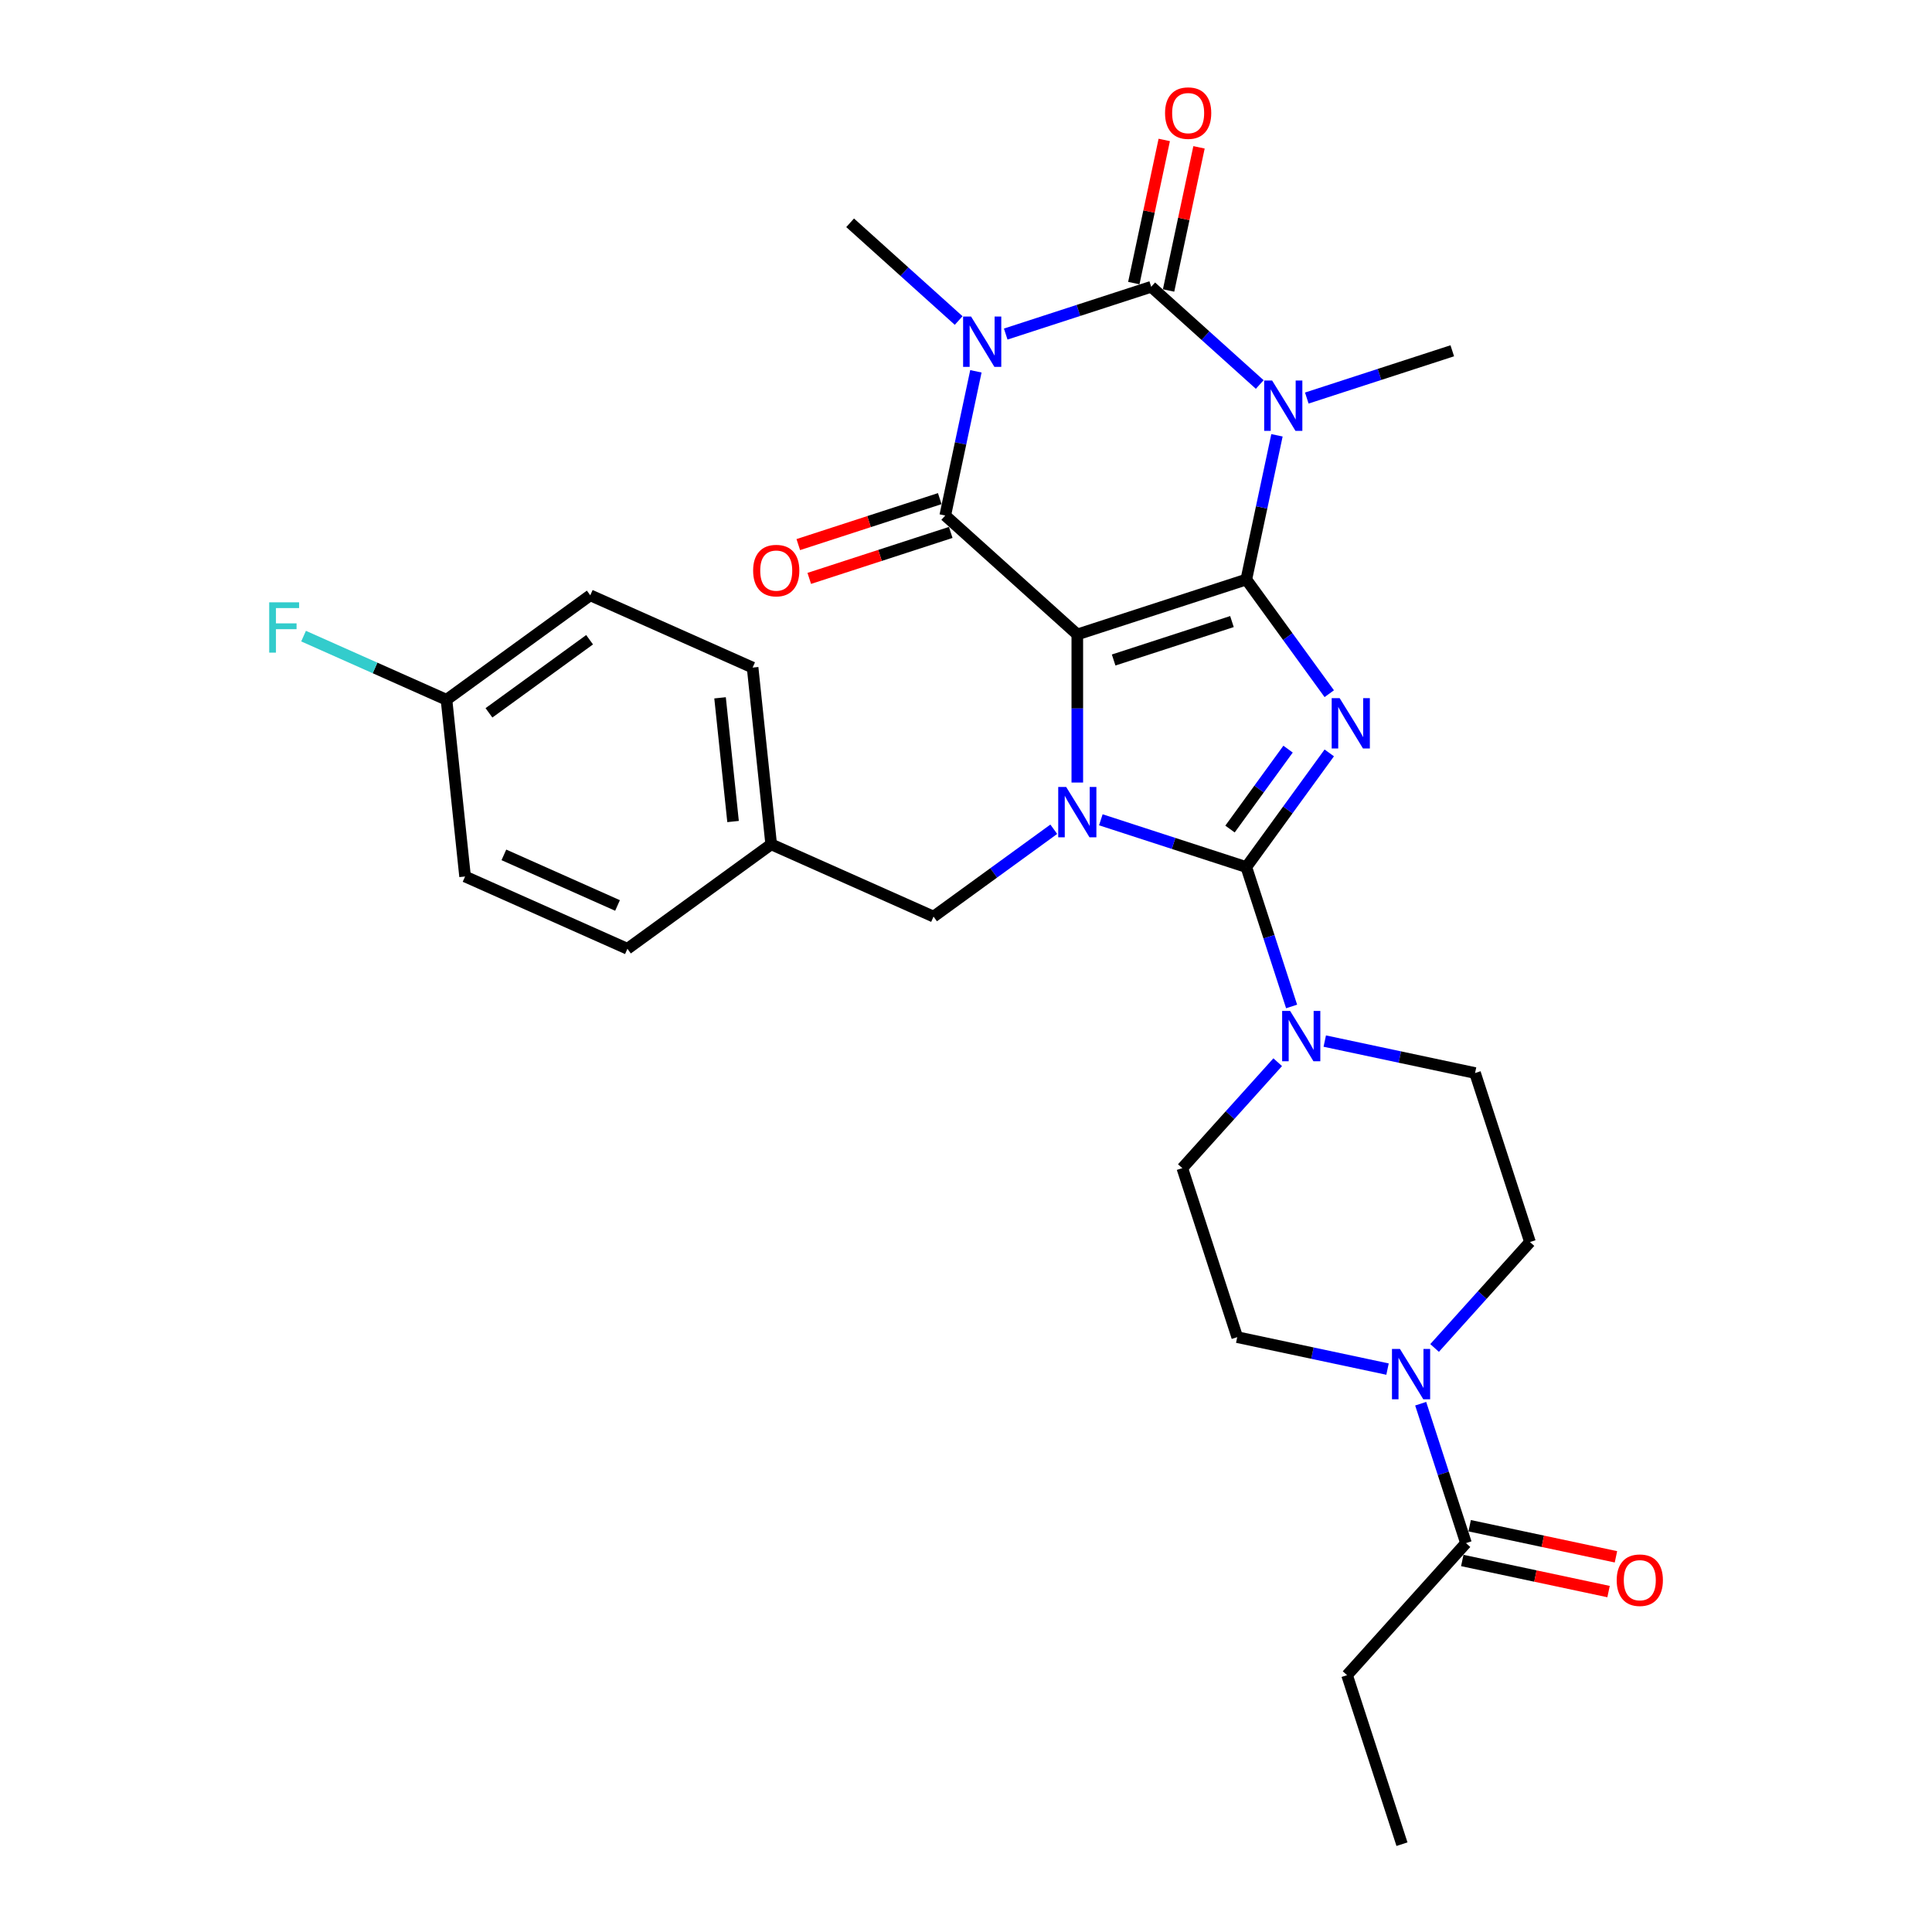 <?xml version='1.0' encoding='iso-8859-1'?>
<svg version='1.1' baseProfile='full'
              xmlns='http://www.w3.org/2000/svg'
                      xmlns:rdkit='http://www.rdkit.org/xml'
                      xmlns:xlink='http://www.w3.org/1999/xlink'
                  xml:space='preserve'
width='1000px' height='1000px' viewBox='0 0 1000 1000'>
<!-- END OF HEADER -->
<rect style='opacity:1.0;fill:#FFFFFF;stroke:none' width='1000' height='1000' x='0' y='0'> </rect>
<path class='bond-0' d='M 645.091,299.961 L 557.611,328.385' style='fill:none;fill-rule:evenodd;stroke:#000000;stroke-width:6px;stroke-linecap:butt;stroke-linejoin:miter;stroke-opacity:1' />
<path class='bond-0' d='M 637.654,321.721 L 576.418,341.618' style='fill:none;fill-rule:evenodd;stroke:#000000;stroke-width:6px;stroke-linecap:butt;stroke-linejoin:miter;stroke-opacity:1' />
<path class='bond-1' d='M 645.091,299.961 L 666.557,329.507' style='fill:none;fill-rule:evenodd;stroke:#000000;stroke-width:6px;stroke-linecap:butt;stroke-linejoin:miter;stroke-opacity:1' />
<path class='bond-1' d='M 666.557,329.507 L 688.023,359.052' style='fill:none;fill-rule:evenodd;stroke:#0000FF;stroke-width:6px;stroke-linecap:butt;stroke-linejoin:miter;stroke-opacity:1' />
<path class='bond-2' d='M 645.091,299.961 L 653.025,262.637' style='fill:none;fill-rule:evenodd;stroke:#000000;stroke-width:6px;stroke-linecap:butt;stroke-linejoin:miter;stroke-opacity:1' />
<path class='bond-2' d='M 653.025,262.637 L 660.958,225.314' style='fill:none;fill-rule:evenodd;stroke:#0000FF;stroke-width:6px;stroke-linecap:butt;stroke-linejoin:miter;stroke-opacity:1' />
<path class='bond-4' d='M 557.611,328.385 L 557.611,366.714' style='fill:none;fill-rule:evenodd;stroke:#000000;stroke-width:6px;stroke-linecap:butt;stroke-linejoin:miter;stroke-opacity:1' />
<path class='bond-4' d='M 557.611,366.714 L 557.611,405.043' style='fill:none;fill-rule:evenodd;stroke:#0000FF;stroke-width:6px;stroke-linecap:butt;stroke-linejoin:miter;stroke-opacity:1' />
<path class='bond-7' d='M 557.611,328.385 L 489.256,266.837' style='fill:none;fill-rule:evenodd;stroke:#000000;stroke-width:6px;stroke-linecap:butt;stroke-linejoin:miter;stroke-opacity:1' />
<path class='bond-3' d='M 688.023,389.7 L 666.557,419.245' style='fill:none;fill-rule:evenodd;stroke:#0000FF;stroke-width:6px;stroke-linecap:butt;stroke-linejoin:miter;stroke-opacity:1' />
<path class='bond-3' d='M 666.557,419.245 L 645.091,448.791' style='fill:none;fill-rule:evenodd;stroke:#000000;stroke-width:6px;stroke-linecap:butt;stroke-linejoin:miter;stroke-opacity:1' />
<path class='bond-3' d='M 666.7,387.751 L 651.674,408.432' style='fill:none;fill-rule:evenodd;stroke:#0000FF;stroke-width:6px;stroke-linecap:butt;stroke-linejoin:miter;stroke-opacity:1' />
<path class='bond-3' d='M 651.674,408.432 L 636.648,429.114' style='fill:none;fill-rule:evenodd;stroke:#000000;stroke-width:6px;stroke-linecap:butt;stroke-linejoin:miter;stroke-opacity:1' />
<path class='bond-6' d='M 652.037,199.024 L 623.948,173.733' style='fill:none;fill-rule:evenodd;stroke:#0000FF;stroke-width:6px;stroke-linecap:butt;stroke-linejoin:miter;stroke-opacity:1' />
<path class='bond-6' d='M 623.948,173.733 L 595.859,148.442' style='fill:none;fill-rule:evenodd;stroke:#000000;stroke-width:6px;stroke-linecap:butt;stroke-linejoin:miter;stroke-opacity:1' />
<path class='bond-19' d='M 676.394,206.033 L 714.044,193.799' style='fill:none;fill-rule:evenodd;stroke:#0000FF;stroke-width:6px;stroke-linecap:butt;stroke-linejoin:miter;stroke-opacity:1' />
<path class='bond-19' d='M 714.044,193.799 L 751.695,181.566' style='fill:none;fill-rule:evenodd;stroke:#000000;stroke-width:6px;stroke-linecap:butt;stroke-linejoin:miter;stroke-opacity:1' />
<path class='bond-8' d='M 645.091,448.791 L 656.814,484.869' style='fill:none;fill-rule:evenodd;stroke:#000000;stroke-width:6px;stroke-linecap:butt;stroke-linejoin:miter;stroke-opacity:1' />
<path class='bond-8' d='M 656.814,484.869 L 668.536,520.946' style='fill:none;fill-rule:evenodd;stroke:#0000FF;stroke-width:6px;stroke-linecap:butt;stroke-linejoin:miter;stroke-opacity:1' />
<path class='bond-31' d='M 645.091,448.791 L 607.44,436.557' style='fill:none;fill-rule:evenodd;stroke:#000000;stroke-width:6px;stroke-linecap:butt;stroke-linejoin:miter;stroke-opacity:1' />
<path class='bond-31' d='M 607.44,436.557 L 569.79,424.324' style='fill:none;fill-rule:evenodd;stroke:#0000FF;stroke-width:6px;stroke-linecap:butt;stroke-linejoin:miter;stroke-opacity:1' />
<path class='bond-11' d='M 545.433,429.215 L 514.315,451.824' style='fill:none;fill-rule:evenodd;stroke:#0000FF;stroke-width:6px;stroke-linecap:butt;stroke-linejoin:miter;stroke-opacity:1' />
<path class='bond-11' d='M 514.315,451.824 L 483.197,474.432' style='fill:none;fill-rule:evenodd;stroke:#000000;stroke-width:6px;stroke-linecap:butt;stroke-linejoin:miter;stroke-opacity:1' />
<path class='bond-5' d='M 520.558,172.909 L 558.209,160.675' style='fill:none;fill-rule:evenodd;stroke:#0000FF;stroke-width:6px;stroke-linecap:butt;stroke-linejoin:miter;stroke-opacity:1' />
<path class='bond-5' d='M 558.209,160.675 L 595.859,148.442' style='fill:none;fill-rule:evenodd;stroke:#000000;stroke-width:6px;stroke-linecap:butt;stroke-linejoin:miter;stroke-opacity:1' />
<path class='bond-20' d='M 496.201,165.9 L 468.113,140.609' style='fill:none;fill-rule:evenodd;stroke:#0000FF;stroke-width:6px;stroke-linecap:butt;stroke-linejoin:miter;stroke-opacity:1' />
<path class='bond-20' d='M 468.113,140.609 L 440.024,115.318' style='fill:none;fill-rule:evenodd;stroke:#000000;stroke-width:6px;stroke-linecap:butt;stroke-linejoin:miter;stroke-opacity:1' />
<path class='bond-30' d='M 505.122,192.19 L 497.189,229.514' style='fill:none;fill-rule:evenodd;stroke:#0000FF;stroke-width:6px;stroke-linecap:butt;stroke-linejoin:miter;stroke-opacity:1' />
<path class='bond-30' d='M 497.189,229.514 L 489.256,266.837' style='fill:none;fill-rule:evenodd;stroke:#000000;stroke-width:6px;stroke-linecap:butt;stroke-linejoin:miter;stroke-opacity:1' />
<path class='bond-12' d='M 604.857,150.354 L 612.731,113.306' style='fill:none;fill-rule:evenodd;stroke:#000000;stroke-width:6px;stroke-linecap:butt;stroke-linejoin:miter;stroke-opacity:1' />
<path class='bond-12' d='M 612.731,113.306 L 620.606,76.258' style='fill:none;fill-rule:evenodd;stroke:#FF0000;stroke-width:6px;stroke-linecap:butt;stroke-linejoin:miter;stroke-opacity:1' />
<path class='bond-12' d='M 586.862,146.529 L 594.737,109.482' style='fill:none;fill-rule:evenodd;stroke:#000000;stroke-width:6px;stroke-linecap:butt;stroke-linejoin:miter;stroke-opacity:1' />
<path class='bond-12' d='M 594.737,109.482 L 602.612,72.434' style='fill:none;fill-rule:evenodd;stroke:#FF0000;stroke-width:6px;stroke-linecap:butt;stroke-linejoin:miter;stroke-opacity:1' />
<path class='bond-13' d='M 486.413,258.089 L 449.802,269.985' style='fill:none;fill-rule:evenodd;stroke:#000000;stroke-width:6px;stroke-linecap:butt;stroke-linejoin:miter;stroke-opacity:1' />
<path class='bond-13' d='M 449.802,269.985 L 413.191,281.881' style='fill:none;fill-rule:evenodd;stroke:#FF0000;stroke-width:6px;stroke-linecap:butt;stroke-linejoin:miter;stroke-opacity:1' />
<path class='bond-13' d='M 492.098,275.585 L 455.487,287.481' style='fill:none;fill-rule:evenodd;stroke:#000000;stroke-width:6px;stroke-linecap:butt;stroke-linejoin:miter;stroke-opacity:1' />
<path class='bond-13' d='M 455.487,287.481 L 418.875,299.377' style='fill:none;fill-rule:evenodd;stroke:#FF0000;stroke-width:6px;stroke-linecap:butt;stroke-linejoin:miter;stroke-opacity:1' />
<path class='bond-14' d='M 685.693,538.859 L 724.59,547.127' style='fill:none;fill-rule:evenodd;stroke:#0000FF;stroke-width:6px;stroke-linecap:butt;stroke-linejoin:miter;stroke-opacity:1' />
<path class='bond-14' d='M 724.59,547.127 L 763.487,555.395' style='fill:none;fill-rule:evenodd;stroke:#000000;stroke-width:6px;stroke-linecap:butt;stroke-linejoin:miter;stroke-opacity:1' />
<path class='bond-15' d='M 661.337,549.796 L 636.652,577.211' style='fill:none;fill-rule:evenodd;stroke:#0000FF;stroke-width:6px;stroke-linecap:butt;stroke-linejoin:miter;stroke-opacity:1' />
<path class='bond-15' d='M 636.652,577.211 L 611.967,604.626' style='fill:none;fill-rule:evenodd;stroke:#000000;stroke-width:6px;stroke-linecap:butt;stroke-linejoin:miter;stroke-opacity:1' />
<path class='bond-9' d='M 718.185,708.642 L 679.288,700.374' style='fill:none;fill-rule:evenodd;stroke:#0000FF;stroke-width:6px;stroke-linecap:butt;stroke-linejoin:miter;stroke-opacity:1' />
<path class='bond-9' d='M 679.288,700.374 L 640.391,692.106' style='fill:none;fill-rule:evenodd;stroke:#000000;stroke-width:6px;stroke-linecap:butt;stroke-linejoin:miter;stroke-opacity:1' />
<path class='bond-10' d='M 735.342,726.554 L 747.064,762.632' style='fill:none;fill-rule:evenodd;stroke:#0000FF;stroke-width:6px;stroke-linecap:butt;stroke-linejoin:miter;stroke-opacity:1' />
<path class='bond-10' d='M 747.064,762.632 L 758.787,798.71' style='fill:none;fill-rule:evenodd;stroke:#000000;stroke-width:6px;stroke-linecap:butt;stroke-linejoin:miter;stroke-opacity:1' />
<path class='bond-32' d='M 742.541,697.705 L 767.226,670.29' style='fill:none;fill-rule:evenodd;stroke:#0000FF;stroke-width:6px;stroke-linecap:butt;stroke-linejoin:miter;stroke-opacity:1' />
<path class='bond-32' d='M 767.226,670.29 L 791.911,642.874' style='fill:none;fill-rule:evenodd;stroke:#000000;stroke-width:6px;stroke-linecap:butt;stroke-linejoin:miter;stroke-opacity:1' />
<path class='bond-18' d='M 756.874,807.707 L 794.732,815.754' style='fill:none;fill-rule:evenodd;stroke:#000000;stroke-width:6px;stroke-linecap:butt;stroke-linejoin:miter;stroke-opacity:1' />
<path class='bond-18' d='M 794.732,815.754 L 832.589,823.801' style='fill:none;fill-rule:evenodd;stroke:#FF0000;stroke-width:6px;stroke-linecap:butt;stroke-linejoin:miter;stroke-opacity:1' />
<path class='bond-18' d='M 760.699,789.713 L 798.556,797.76' style='fill:none;fill-rule:evenodd;stroke:#000000;stroke-width:6px;stroke-linecap:butt;stroke-linejoin:miter;stroke-opacity:1' />
<path class='bond-18' d='M 798.556,797.76 L 836.414,805.806' style='fill:none;fill-rule:evenodd;stroke:#FF0000;stroke-width:6px;stroke-linecap:butt;stroke-linejoin:miter;stroke-opacity:1' />
<path class='bond-28' d='M 758.787,798.71 L 697.239,867.066' style='fill:none;fill-rule:evenodd;stroke:#000000;stroke-width:6px;stroke-linecap:butt;stroke-linejoin:miter;stroke-opacity:1' />
<path class='bond-21' d='M 483.197,474.432 L 399.167,437.02' style='fill:none;fill-rule:evenodd;stroke:#000000;stroke-width:6px;stroke-linecap:butt;stroke-linejoin:miter;stroke-opacity:1' />
<path class='bond-17' d='M 763.487,555.395 L 791.911,642.874' style='fill:none;fill-rule:evenodd;stroke:#000000;stroke-width:6px;stroke-linecap:butt;stroke-linejoin:miter;stroke-opacity:1' />
<path class='bond-16' d='M 611.967,604.626 L 640.391,692.106' style='fill:none;fill-rule:evenodd;stroke:#000000;stroke-width:6px;stroke-linecap:butt;stroke-linejoin:miter;stroke-opacity:1' />
<path class='bond-24' d='M 399.167,437.02 L 324.752,491.085' style='fill:none;fill-rule:evenodd;stroke:#000000;stroke-width:6px;stroke-linecap:butt;stroke-linejoin:miter;stroke-opacity:1' />
<path class='bond-25' d='M 399.167,437.02 L 389.552,345.542' style='fill:none;fill-rule:evenodd;stroke:#000000;stroke-width:6px;stroke-linecap:butt;stroke-linejoin:miter;stroke-opacity:1' />
<path class='bond-25' d='M 379.429,425.221 L 372.699,361.187' style='fill:none;fill-rule:evenodd;stroke:#000000;stroke-width:6px;stroke-linecap:butt;stroke-linejoin:miter;stroke-opacity:1' />
<path class='bond-22' d='M 231.108,362.195 L 305.523,308.13' style='fill:none;fill-rule:evenodd;stroke:#000000;stroke-width:6px;stroke-linecap:butt;stroke-linejoin:miter;stroke-opacity:1' />
<path class='bond-22' d='M 253.084,368.968 L 305.174,331.123' style='fill:none;fill-rule:evenodd;stroke:#000000;stroke-width:6px;stroke-linecap:butt;stroke-linejoin:miter;stroke-opacity:1' />
<path class='bond-23' d='M 231.108,362.195 L 194.116,345.725' style='fill:none;fill-rule:evenodd;stroke:#000000;stroke-width:6px;stroke-linecap:butt;stroke-linejoin:miter;stroke-opacity:1' />
<path class='bond-23' d='M 194.116,345.725 L 157.123,329.255' style='fill:none;fill-rule:evenodd;stroke:#33CCCC;stroke-width:6px;stroke-linecap:butt;stroke-linejoin:miter;stroke-opacity:1' />
<path class='bond-33' d='M 231.108,362.195 L 240.723,453.673' style='fill:none;fill-rule:evenodd;stroke:#000000;stroke-width:6px;stroke-linecap:butt;stroke-linejoin:miter;stroke-opacity:1' />
<path class='bond-27' d='M 324.752,491.085 L 240.723,453.673' style='fill:none;fill-rule:evenodd;stroke:#000000;stroke-width:6px;stroke-linecap:butt;stroke-linejoin:miter;stroke-opacity:1' />
<path class='bond-27' d='M 319.63,468.668 L 260.81,442.479' style='fill:none;fill-rule:evenodd;stroke:#000000;stroke-width:6px;stroke-linecap:butt;stroke-linejoin:miter;stroke-opacity:1' />
<path class='bond-26' d='M 389.552,345.542 L 305.523,308.13' style='fill:none;fill-rule:evenodd;stroke:#000000;stroke-width:6px;stroke-linecap:butt;stroke-linejoin:miter;stroke-opacity:1' />
<path class='bond-29' d='M 697.239,867.066 L 725.663,954.545' style='fill:none;fill-rule:evenodd;stroke:#000000;stroke-width:6px;stroke-linecap:butt;stroke-linejoin:miter;stroke-opacity:1' />
<path  class='atom-2' d='M 693.399 361.351
L 701.934 375.149
Q 702.781 376.51, 704.142 378.975
Q 705.503 381.44, 705.577 381.587
L 705.577 361.351
L 709.035 361.351
L 709.035 387.401
L 705.467 387.401
L 696.305 372.316
Q 695.238 370.55, 694.098 368.526
Q 692.994 366.502, 692.663 365.877
L 692.663 387.401
L 689.278 387.401
L 689.278 361.351
L 693.399 361.351
' fill='#0000FF'/>
<path  class='atom-3' d='M 658.457 196.965
L 666.993 210.762
Q 667.839 212.124, 669.201 214.589
Q 670.562 217.054, 670.636 217.201
L 670.636 196.965
L 674.094 196.965
L 674.094 223.014
L 670.525 223.014
L 661.364 207.929
Q 660.297 206.163, 659.156 204.14
Q 658.052 202.116, 657.721 201.49
L 657.721 223.014
L 654.336 223.014
L 654.336 196.965
L 658.457 196.965
' fill='#0000FF'/>
<path  class='atom-5' d='M 551.853 407.342
L 560.389 421.139
Q 561.235 422.501, 562.597 424.966
Q 563.958 427.431, 564.032 427.578
L 564.032 407.342
L 567.49 407.342
L 567.49 433.391
L 563.921 433.391
L 554.76 418.306
Q 553.693 416.54, 552.552 414.517
Q 551.449 412.493, 551.117 411.868
L 551.117 433.391
L 547.733 433.391
L 547.733 407.342
L 551.853 407.342
' fill='#0000FF'/>
<path  class='atom-6' d='M 502.622 163.841
L 511.158 177.638
Q 512.004 179, 513.365 181.465
Q 514.726 183.93, 514.8 184.077
L 514.8 163.841
L 518.259 163.841
L 518.259 189.89
L 514.69 189.89
L 505.528 174.805
Q 504.461 173.039, 503.321 171.016
Q 502.217 168.992, 501.886 168.367
L 501.886 189.89
L 498.501 189.89
L 498.501 163.841
L 502.622 163.841
' fill='#0000FF'/>
<path  class='atom-9' d='M 667.757 523.246
L 676.293 537.043
Q 677.139 538.405, 678.5 540.87
Q 679.862 543.335, 679.935 543.482
L 679.935 523.246
L 683.394 523.246
L 683.394 549.295
L 679.825 549.295
L 670.664 534.21
Q 669.597 532.444, 668.456 530.421
Q 667.352 528.397, 667.021 527.771
L 667.021 549.295
L 663.636 549.295
L 663.636 523.246
L 667.757 523.246
' fill='#0000FF'/>
<path  class='atom-10' d='M 724.605 698.206
L 733.141 712.003
Q 733.987 713.364, 735.348 715.829
Q 736.71 718.294, 736.783 718.442
L 736.783 698.206
L 740.242 698.206
L 740.242 724.255
L 736.673 724.255
L 727.511 709.17
Q 726.444 707.404, 725.304 705.38
Q 724.2 703.357, 723.869 702.731
L 723.869 724.255
L 720.484 724.255
L 720.484 698.206
L 724.605 698.206
' fill='#0000FF'/>
<path  class='atom-13' d='M 603.026 58.544
Q 603.026 52.289, 606.117 48.794
Q 609.207 45.298, 614.984 45.298
Q 620.76 45.298, 623.851 48.794
Q 626.941 52.289, 626.941 58.544
Q 626.941 64.872, 623.814 68.478
Q 620.686 72.047, 614.984 72.047
Q 609.244 72.047, 606.117 68.478
Q 603.026 64.909, 603.026 58.544
M 614.984 69.103
Q 618.957 69.103, 621.091 66.454
Q 623.262 63.768, 623.262 58.544
Q 623.262 53.429, 621.091 50.854
Q 618.957 48.242, 614.984 48.242
Q 611.01 48.242, 608.839 50.817
Q 606.705 53.393, 606.705 58.544
Q 606.705 63.805, 608.839 66.454
Q 611.01 69.103, 614.984 69.103
' fill='#FF0000'/>
<path  class='atom-14' d='M 389.818 295.335
Q 389.818 289.08, 392.909 285.585
Q 395.999 282.089, 401.776 282.089
Q 407.552 282.089, 410.643 285.585
Q 413.733 289.08, 413.733 295.335
Q 413.733 301.663, 410.606 305.269
Q 407.479 308.838, 401.776 308.838
Q 396.036 308.838, 392.909 305.269
Q 389.818 301.7, 389.818 295.335
M 401.776 305.894
Q 405.749 305.894, 407.883 303.245
Q 410.054 300.559, 410.054 295.335
Q 410.054 290.221, 407.883 287.645
Q 405.749 285.033, 401.776 285.033
Q 397.802 285.033, 395.631 287.608
Q 393.497 290.184, 393.497 295.335
Q 393.497 300.596, 395.631 303.245
Q 397.802 305.894, 401.776 305.894
' fill='#FF0000'/>
<path  class='atom-19' d='M 836.801 817.908
Q 836.801 811.653, 839.891 808.158
Q 842.982 804.662, 848.758 804.662
Q 854.535 804.662, 857.626 808.158
Q 860.716 811.653, 860.716 817.908
Q 860.716 824.236, 857.589 827.842
Q 854.461 831.411, 848.758 831.411
Q 843.019 831.411, 839.891 827.842
Q 836.801 824.273, 836.801 817.908
M 848.758 828.467
Q 852.732 828.467, 854.866 825.818
Q 857.037 823.132, 857.037 817.908
Q 857.037 812.793, 854.866 810.218
Q 852.732 807.606, 848.758 807.606
Q 844.785 807.606, 842.614 810.181
Q 840.48 812.757, 840.48 817.908
Q 840.48 823.169, 842.614 825.818
Q 844.785 828.467, 848.758 828.467
' fill='#FF0000'/>
<path  class='atom-24' d='M 139.334 311.758
L 154.824 311.758
L 154.824 314.739
L 142.829 314.739
L 142.829 322.649
L 153.499 322.649
L 153.499 325.666
L 142.829 325.666
L 142.829 337.808
L 139.334 337.808
L 139.334 311.758
' fill='#33CCCC'/>
</svg>
